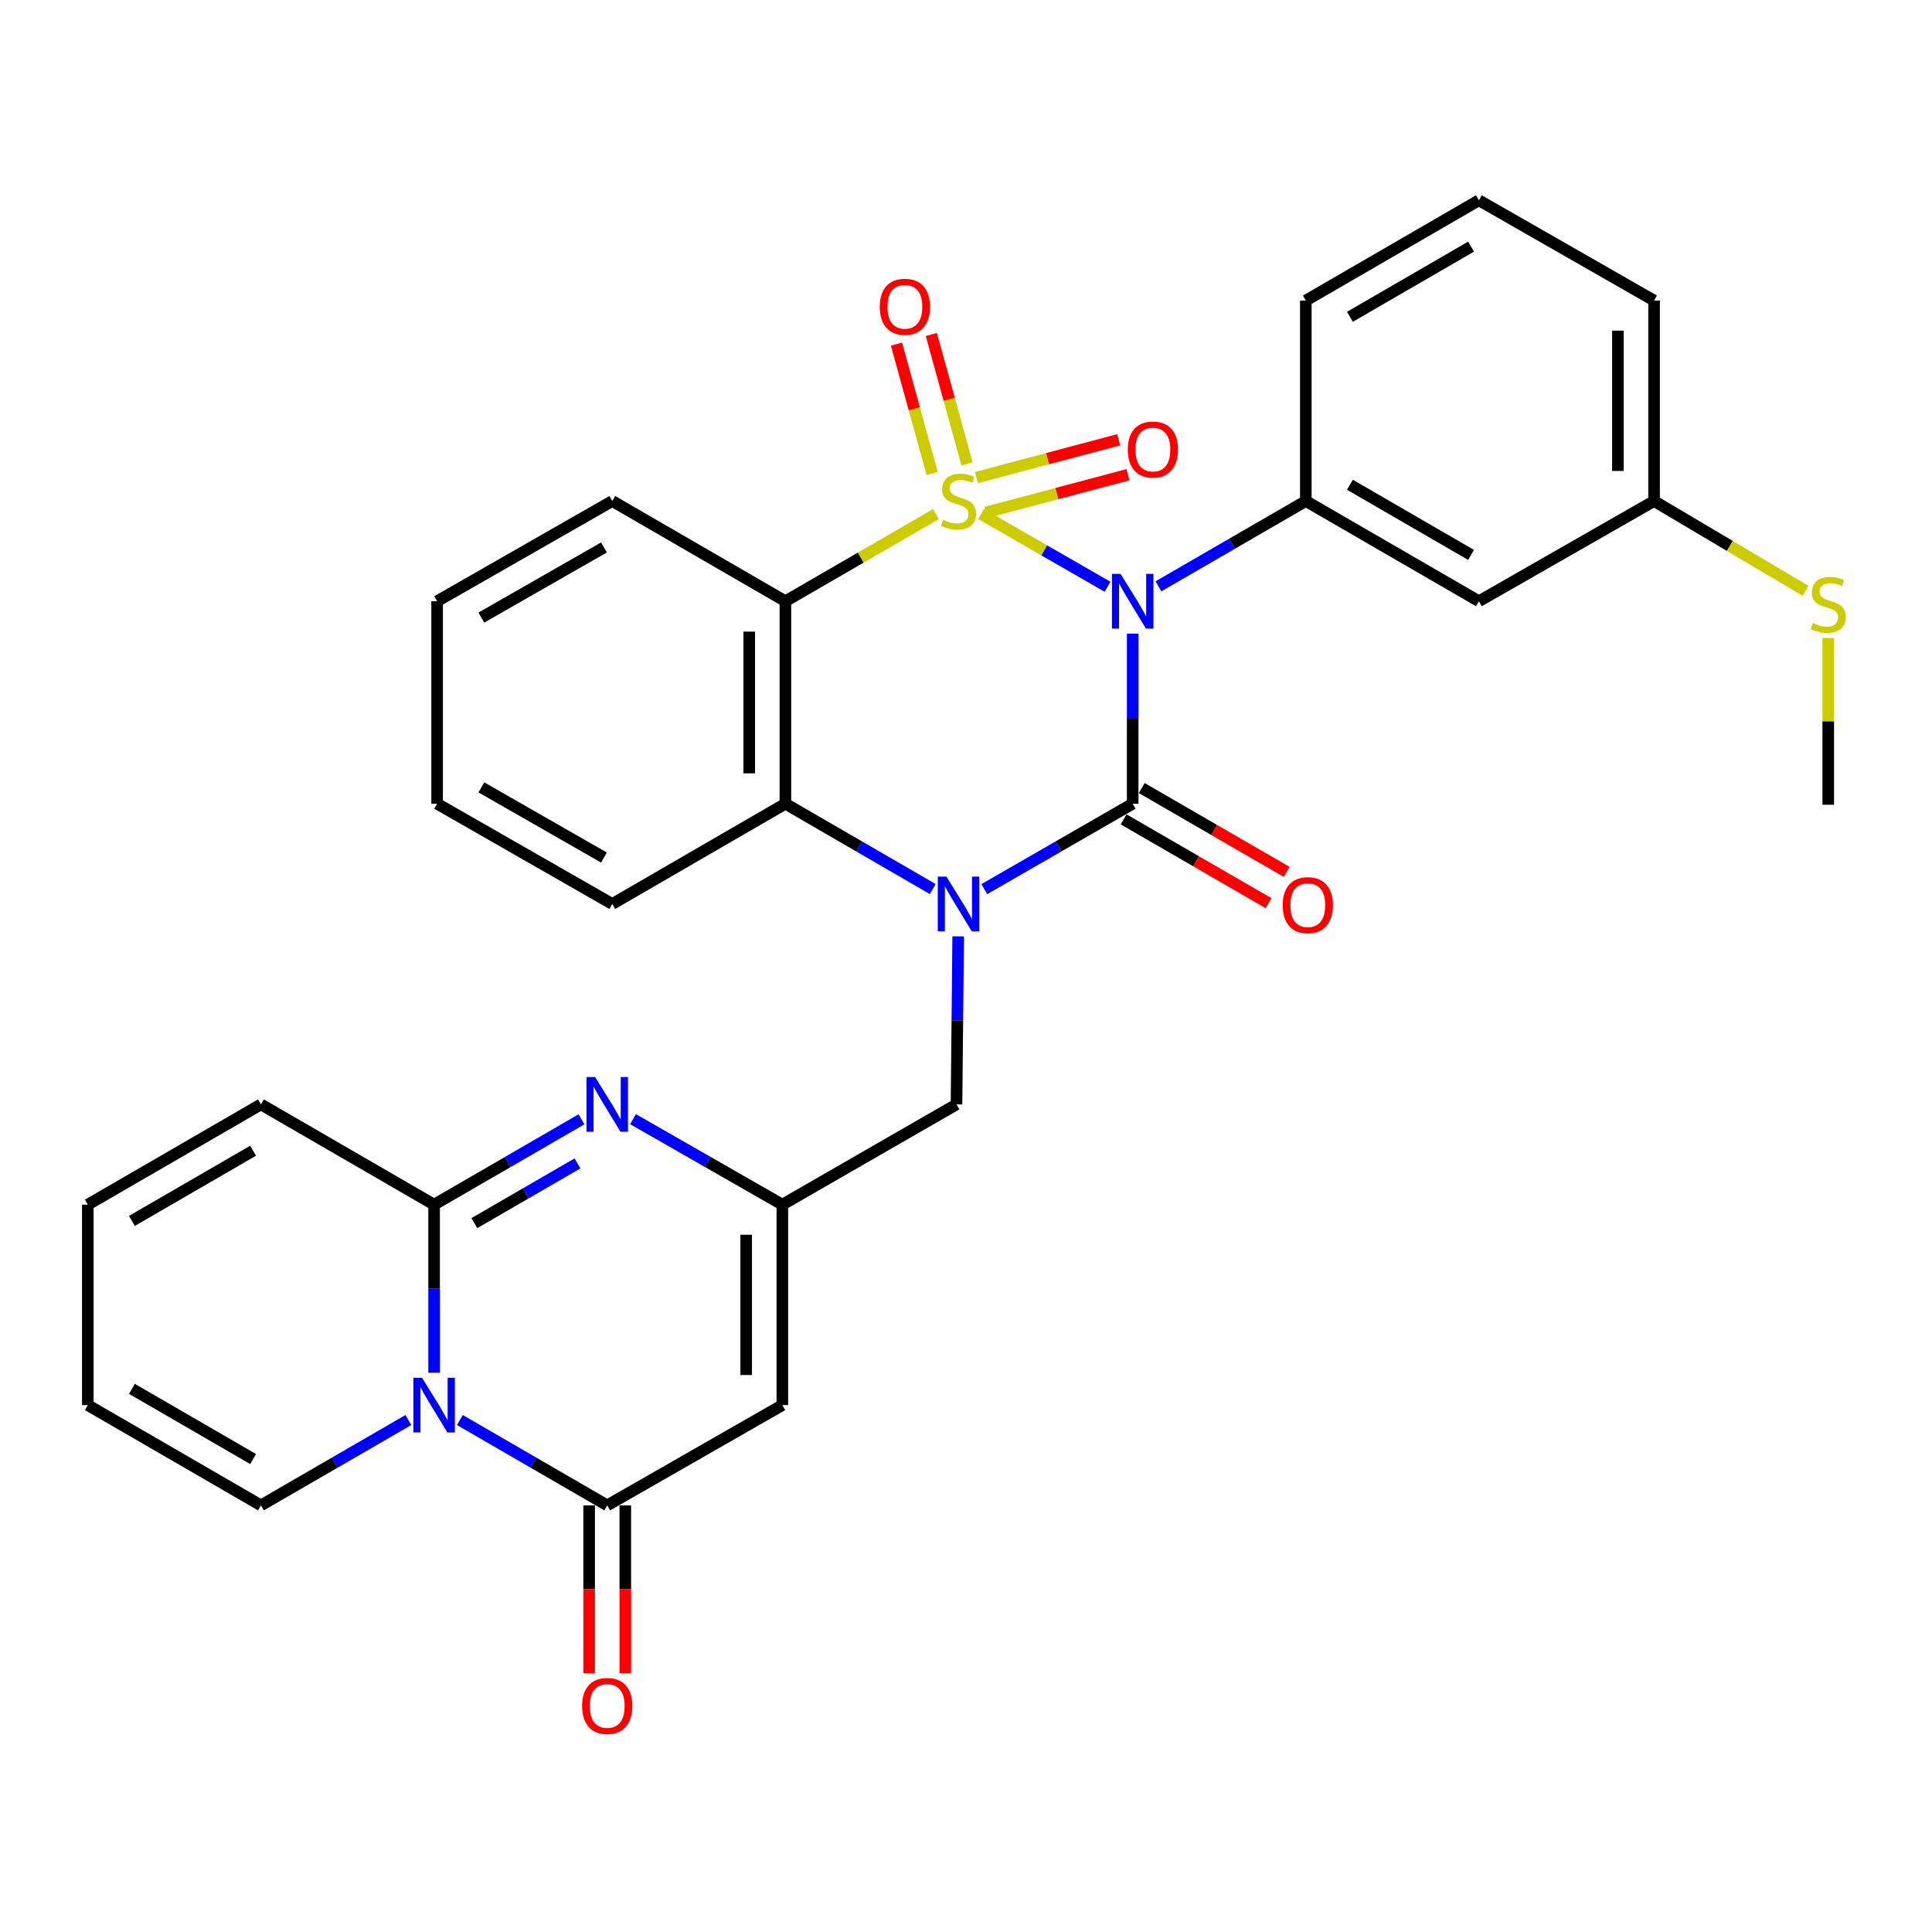 <?xml version='1.0' encoding='iso-8859-1'?>
<svg version='1.1' baseProfile='full'
              xmlns='http://www.w3.org/2000/svg'
                      xmlns:rdkit='http://www.rdkit.org/xml'
                      xmlns:xlink='http://www.w3.org/1999/xlink'
                  xml:space='preserve'
width='1000px' height='1000px' viewBox='0 0 1000 1000'>
<!-- END OF HEADER -->
<rect style='opacity:1.0;fill:#FFFFFF;stroke:none' width='1000' height='1000' x='0' y='0'> </rect>
<path class='bond-0' d='M 507.803,266.052 L 540.537,284.885' style='fill:none;fill-rule:evenodd;stroke:#CCCC00;stroke-width:6px;stroke-linecap:butt;stroke-linejoin:miter;stroke-opacity:1' />
<path class='bond-0' d='M 540.537,284.885 L 573.272,303.717' style='fill:none;fill-rule:evenodd;stroke:#0000FF;stroke-width:6px;stroke-linecap:butt;stroke-linejoin:miter;stroke-opacity:1' />
<path class='bond-3' d='M 484.454,266.086 L 445.488,288.642' style='fill:none;fill-rule:evenodd;stroke:#CCCC00;stroke-width:6px;stroke-linecap:butt;stroke-linejoin:miter;stroke-opacity:1' />
<path class='bond-3' d='M 445.488,288.642 L 406.521,311.198' style='fill:none;fill-rule:evenodd;stroke:#000000;stroke-width:6px;stroke-linecap:butt;stroke-linejoin:miter;stroke-opacity:1' />
<path class='bond-12' d='M 510.208,265.272 L 547.023,255.49' style='fill:none;fill-rule:evenodd;stroke:#CCCC00;stroke-width:6px;stroke-linecap:butt;stroke-linejoin:miter;stroke-opacity:1' />
<path class='bond-12' d='M 547.023,255.49 L 583.838,245.708' style='fill:none;fill-rule:evenodd;stroke:#FF0000;stroke-width:6px;stroke-linecap:butt;stroke-linejoin:miter;stroke-opacity:1' />
<path class='bond-12' d='M 505.402,247.183 L 542.217,237.401' style='fill:none;fill-rule:evenodd;stroke:#CCCC00;stroke-width:6px;stroke-linecap:butt;stroke-linejoin:miter;stroke-opacity:1' />
<path class='bond-12' d='M 542.217,237.401 L 579.032,227.619' style='fill:none;fill-rule:evenodd;stroke:#FF0000;stroke-width:6px;stroke-linecap:butt;stroke-linejoin:miter;stroke-opacity:1' />
<path class='bond-13' d='M 500.528,240.113 L 491.291,206.629' style='fill:none;fill-rule:evenodd;stroke:#CCCC00;stroke-width:6px;stroke-linecap:butt;stroke-linejoin:miter;stroke-opacity:1' />
<path class='bond-13' d='M 491.291,206.629 L 482.053,173.146' style='fill:none;fill-rule:evenodd;stroke:#FF0000;stroke-width:6px;stroke-linecap:butt;stroke-linejoin:miter;stroke-opacity:1' />
<path class='bond-13' d='M 482.486,245.091 L 473.248,211.607' style='fill:none;fill-rule:evenodd;stroke:#CCCC00;stroke-width:6px;stroke-linecap:butt;stroke-linejoin:miter;stroke-opacity:1' />
<path class='bond-13' d='M 473.248,211.607 L 464.01,178.123' style='fill:none;fill-rule:evenodd;stroke:#FF0000;stroke-width:6px;stroke-linecap:butt;stroke-linejoin:miter;stroke-opacity:1' />
<path class='bond-1' d='M 586.275,327.978 L 586.275,371.99' style='fill:none;fill-rule:evenodd;stroke:#0000FF;stroke-width:6px;stroke-linecap:butt;stroke-linejoin:miter;stroke-opacity:1' />
<path class='bond-1' d='M 586.275,371.99 L 586.275,416.002' style='fill:none;fill-rule:evenodd;stroke:#000000;stroke-width:6px;stroke-linecap:butt;stroke-linejoin:miter;stroke-opacity:1' />
<path class='bond-11' d='M 599.604,303.485 L 637.75,281.408' style='fill:none;fill-rule:evenodd;stroke:#0000FF;stroke-width:6px;stroke-linecap:butt;stroke-linejoin:miter;stroke-opacity:1' />
<path class='bond-11' d='M 637.75,281.408 L 675.897,259.332' style='fill:none;fill-rule:evenodd;stroke:#000000;stroke-width:6px;stroke-linecap:butt;stroke-linejoin:miter;stroke-opacity:1' />
<path class='bond-15' d='M 581.589,424.103 L 619.101,445.8' style='fill:none;fill-rule:evenodd;stroke:#000000;stroke-width:6px;stroke-linecap:butt;stroke-linejoin:miter;stroke-opacity:1' />
<path class='bond-15' d='M 619.101,445.8 L 656.613,467.497' style='fill:none;fill-rule:evenodd;stroke:#FF0000;stroke-width:6px;stroke-linecap:butt;stroke-linejoin:miter;stroke-opacity:1' />
<path class='bond-15' d='M 590.961,407.901 L 628.472,429.598' style='fill:none;fill-rule:evenodd;stroke:#000000;stroke-width:6px;stroke-linecap:butt;stroke-linejoin:miter;stroke-opacity:1' />
<path class='bond-15' d='M 628.472,429.598 L 665.984,451.295' style='fill:none;fill-rule:evenodd;stroke:#FF0000;stroke-width:6px;stroke-linecap:butt;stroke-linejoin:miter;stroke-opacity:1' />
<path class='bond-32' d='M 586.275,416.002 L 547.869,438.111' style='fill:none;fill-rule:evenodd;stroke:#000000;stroke-width:6px;stroke-linecap:butt;stroke-linejoin:miter;stroke-opacity:1' />
<path class='bond-32' d='M 547.869,438.111 L 509.463,460.219' style='fill:none;fill-rule:evenodd;stroke:#0000FF;stroke-width:6px;stroke-linecap:butt;stroke-linejoin:miter;stroke-opacity:1' />
<path class='bond-2' d='M 482.794,460.179 L 444.658,438.09' style='fill:none;fill-rule:evenodd;stroke:#0000FF;stroke-width:6px;stroke-linecap:butt;stroke-linejoin:miter;stroke-opacity:1' />
<path class='bond-2' d='M 444.658,438.09 L 406.521,416.002' style='fill:none;fill-rule:evenodd;stroke:#000000;stroke-width:6px;stroke-linecap:butt;stroke-linejoin:miter;stroke-opacity:1' />
<path class='bond-14' d='M 495.955,484.653 L 495.519,528.142' style='fill:none;fill-rule:evenodd;stroke:#0000FF;stroke-width:6px;stroke-linecap:butt;stroke-linejoin:miter;stroke-opacity:1' />
<path class='bond-14' d='M 495.519,528.142 L 495.083,571.631' style='fill:none;fill-rule:evenodd;stroke:#000000;stroke-width:6px;stroke-linecap:butt;stroke-linejoin:miter;stroke-opacity:1' />
<path class='bond-7' d='M 406.521,311.198 L 406.521,416.002' style='fill:none;fill-rule:evenodd;stroke:#000000;stroke-width:6px;stroke-linecap:butt;stroke-linejoin:miter;stroke-opacity:1' />
<path class='bond-7' d='M 387.805,326.919 L 387.805,400.281' style='fill:none;fill-rule:evenodd;stroke:#000000;stroke-width:6px;stroke-linecap:butt;stroke-linejoin:miter;stroke-opacity:1' />
<path class='bond-23' d='M 406.521,311.198 L 316.92,259.332' style='fill:none;fill-rule:evenodd;stroke:#000000;stroke-width:6px;stroke-linecap:butt;stroke-linejoin:miter;stroke-opacity:1' />
<path class='bond-4' d='M 238.027,735.002 L 276.164,757.091' style='fill:none;fill-rule:evenodd;stroke:#0000FF;stroke-width:6px;stroke-linecap:butt;stroke-linejoin:miter;stroke-opacity:1' />
<path class='bond-4' d='M 276.164,757.091 L 314.3,779.179' style='fill:none;fill-rule:evenodd;stroke:#000000;stroke-width:6px;stroke-linecap:butt;stroke-linejoin:miter;stroke-opacity:1' />
<path class='bond-17' d='M 211.369,735 L 173.218,757.09' style='fill:none;fill-rule:evenodd;stroke:#0000FF;stroke-width:6px;stroke-linecap:butt;stroke-linejoin:miter;stroke-opacity:1' />
<path class='bond-17' d='M 173.218,757.09 L 135.066,779.179' style='fill:none;fill-rule:evenodd;stroke:#000000;stroke-width:6px;stroke-linecap:butt;stroke-linejoin:miter;stroke-opacity:1' />
<path class='bond-35' d='M 224.699,710.528 L 224.699,667.028' style='fill:none;fill-rule:evenodd;stroke:#0000FF;stroke-width:6px;stroke-linecap:butt;stroke-linejoin:miter;stroke-opacity:1' />
<path class='bond-35' d='M 224.699,667.028 L 224.699,623.529' style='fill:none;fill-rule:evenodd;stroke:#000000;stroke-width:6px;stroke-linecap:butt;stroke-linejoin:miter;stroke-opacity:1' />
<path class='bond-5' d='M 224.699,623.529 L 262.835,601.44' style='fill:none;fill-rule:evenodd;stroke:#000000;stroke-width:6px;stroke-linecap:butt;stroke-linejoin:miter;stroke-opacity:1' />
<path class='bond-5' d='M 262.835,601.44 L 300.971,579.351' style='fill:none;fill-rule:evenodd;stroke:#0000FF;stroke-width:6px;stroke-linecap:butt;stroke-linejoin:miter;stroke-opacity:1' />
<path class='bond-5' d='M 245.52,633.098 L 272.216,617.636' style='fill:none;fill-rule:evenodd;stroke:#000000;stroke-width:6px;stroke-linecap:butt;stroke-linejoin:miter;stroke-opacity:1' />
<path class='bond-5' d='M 272.216,617.636 L 298.911,602.174' style='fill:none;fill-rule:evenodd;stroke:#0000FF;stroke-width:6px;stroke-linecap:butt;stroke-linejoin:miter;stroke-opacity:1' />
<path class='bond-18' d='M 224.699,623.529 L 135.066,571.631' style='fill:none;fill-rule:evenodd;stroke:#000000;stroke-width:6px;stroke-linecap:butt;stroke-linejoin:miter;stroke-opacity:1' />
<path class='bond-6' d='M 314.3,779.179 L 404.941,727.282' style='fill:none;fill-rule:evenodd;stroke:#000000;stroke-width:6px;stroke-linecap:butt;stroke-linejoin:miter;stroke-opacity:1' />
<path class='bond-19' d='M 304.941,779.179 L 304.941,822.589' style='fill:none;fill-rule:evenodd;stroke:#000000;stroke-width:6px;stroke-linecap:butt;stroke-linejoin:miter;stroke-opacity:1' />
<path class='bond-19' d='M 304.941,822.589 L 304.941,865.998' style='fill:none;fill-rule:evenodd;stroke:#FF0000;stroke-width:6px;stroke-linecap:butt;stroke-linejoin:miter;stroke-opacity:1' />
<path class='bond-19' d='M 323.658,779.179 L 323.658,822.589' style='fill:none;fill-rule:evenodd;stroke:#000000;stroke-width:6px;stroke-linecap:butt;stroke-linejoin:miter;stroke-opacity:1' />
<path class='bond-19' d='M 323.658,822.589 L 323.658,865.998' style='fill:none;fill-rule:evenodd;stroke:#FF0000;stroke-width:6px;stroke-linecap:butt;stroke-linejoin:miter;stroke-opacity:1' />
<path class='bond-26' d='M 406.521,416.002 L 316.92,467.899' style='fill:none;fill-rule:evenodd;stroke:#000000;stroke-width:6px;stroke-linecap:butt;stroke-linejoin:miter;stroke-opacity:1' />
<path class='bond-8' d='M 327.651,579.276 L 366.296,601.402' style='fill:none;fill-rule:evenodd;stroke:#0000FF;stroke-width:6px;stroke-linecap:butt;stroke-linejoin:miter;stroke-opacity:1' />
<path class='bond-8' d='M 366.296,601.402 L 404.941,623.529' style='fill:none;fill-rule:evenodd;stroke:#000000;stroke-width:6px;stroke-linecap:butt;stroke-linejoin:miter;stroke-opacity:1' />
<path class='bond-9' d='M 404.941,727.282 L 404.941,623.529' style='fill:none;fill-rule:evenodd;stroke:#000000;stroke-width:6px;stroke-linecap:butt;stroke-linejoin:miter;stroke-opacity:1' />
<path class='bond-9' d='M 386.224,711.719 L 386.224,639.092' style='fill:none;fill-rule:evenodd;stroke:#000000;stroke-width:6px;stroke-linecap:butt;stroke-linejoin:miter;stroke-opacity:1' />
<path class='bond-10' d='M 404.941,623.529 L 495.083,571.631' style='fill:none;fill-rule:evenodd;stroke:#000000;stroke-width:6px;stroke-linecap:butt;stroke-linejoin:miter;stroke-opacity:1' />
<path class='bond-16' d='M 675.897,259.332 L 765.477,311.198' style='fill:none;fill-rule:evenodd;stroke:#000000;stroke-width:6px;stroke-linecap:butt;stroke-linejoin:miter;stroke-opacity:1' />
<path class='bond-16' d='M 698.712,250.914 L 761.419,287.221' style='fill:none;fill-rule:evenodd;stroke:#000000;stroke-width:6px;stroke-linecap:butt;stroke-linejoin:miter;stroke-opacity:1' />
<path class='bond-25' d='M 675.897,259.332 L 675.897,155.569' style='fill:none;fill-rule:evenodd;stroke:#000000;stroke-width:6px;stroke-linecap:butt;stroke-linejoin:miter;stroke-opacity:1' />
<path class='bond-22' d='M 765.477,311.198 L 856.15,259.332' style='fill:none;fill-rule:evenodd;stroke:#000000;stroke-width:6px;stroke-linecap:butt;stroke-linejoin:miter;stroke-opacity:1' />
<path class='bond-20' d='M 135.066,779.179 L 45.455,727.282' style='fill:none;fill-rule:evenodd;stroke:#000000;stroke-width:6px;stroke-linecap:butt;stroke-linejoin:miter;stroke-opacity:1' />
<path class='bond-20' d='M 131.004,755.198 L 68.276,718.87' style='fill:none;fill-rule:evenodd;stroke:#000000;stroke-width:6px;stroke-linecap:butt;stroke-linejoin:miter;stroke-opacity:1' />
<path class='bond-21' d='M 135.066,571.631 L 45.455,623.529' style='fill:none;fill-rule:evenodd;stroke:#000000;stroke-width:6px;stroke-linecap:butt;stroke-linejoin:miter;stroke-opacity:1' />
<path class='bond-21' d='M 131.004,595.613 L 68.276,631.941' style='fill:none;fill-rule:evenodd;stroke:#000000;stroke-width:6px;stroke-linecap:butt;stroke-linejoin:miter;stroke-opacity:1' />
<path class='bond-36' d='M 45.455,727.282 L 45.455,623.529' style='fill:none;fill-rule:evenodd;stroke:#000000;stroke-width:6px;stroke-linecap:butt;stroke-linejoin:miter;stroke-opacity:1' />
<path class='bond-24' d='M 856.15,259.332 L 895.371,282.578' style='fill:none;fill-rule:evenodd;stroke:#000000;stroke-width:6px;stroke-linecap:butt;stroke-linejoin:miter;stroke-opacity:1' />
<path class='bond-24' d='M 895.371,282.578 L 934.592,305.824' style='fill:none;fill-rule:evenodd;stroke:#CCCC00;stroke-width:6px;stroke-linecap:butt;stroke-linejoin:miter;stroke-opacity:1' />
<path class='bond-34' d='M 856.15,259.332 L 856.15,155.569' style='fill:none;fill-rule:evenodd;stroke:#000000;stroke-width:6px;stroke-linecap:butt;stroke-linejoin:miter;stroke-opacity:1' />
<path class='bond-34' d='M 837.433,243.768 L 837.433,171.133' style='fill:none;fill-rule:evenodd;stroke:#000000;stroke-width:6px;stroke-linecap:butt;stroke-linejoin:miter;stroke-opacity:1' />
<path class='bond-30' d='M 316.92,259.332 L 226.248,311.198' style='fill:none;fill-rule:evenodd;stroke:#000000;stroke-width:6px;stroke-linecap:butt;stroke-linejoin:miter;stroke-opacity:1' />
<path class='bond-30' d='M 312.613,283.359 L 249.142,319.665' style='fill:none;fill-rule:evenodd;stroke:#000000;stroke-width:6px;stroke-linecap:butt;stroke-linejoin:miter;stroke-opacity:1' />
<path class='bond-29' d='M 946.292,330.233 L 946.292,373.388' style='fill:none;fill-rule:evenodd;stroke:#CCCC00;stroke-width:6px;stroke-linecap:butt;stroke-linejoin:miter;stroke-opacity:1' />
<path class='bond-29' d='M 946.292,373.388 L 946.292,416.542' style='fill:none;fill-rule:evenodd;stroke:#000000;stroke-width:6px;stroke-linecap:butt;stroke-linejoin:miter;stroke-opacity:1' />
<path class='bond-27' d='M 675.897,155.569 L 765.477,103.671' style='fill:none;fill-rule:evenodd;stroke:#000000;stroke-width:6px;stroke-linecap:butt;stroke-linejoin:miter;stroke-opacity:1' />
<path class='bond-27' d='M 698.717,163.979 L 761.423,127.651' style='fill:none;fill-rule:evenodd;stroke:#000000;stroke-width:6px;stroke-linecap:butt;stroke-linejoin:miter;stroke-opacity:1' />
<path class='bond-33' d='M 316.92,467.899 L 226.248,416.002' style='fill:none;fill-rule:evenodd;stroke:#000000;stroke-width:6px;stroke-linecap:butt;stroke-linejoin:miter;stroke-opacity:1' />
<path class='bond-33' d='M 312.617,443.87 L 249.146,407.542' style='fill:none;fill-rule:evenodd;stroke:#000000;stroke-width:6px;stroke-linecap:butt;stroke-linejoin:miter;stroke-opacity:1' />
<path class='bond-28' d='M 765.477,103.671 L 856.15,155.569' style='fill:none;fill-rule:evenodd;stroke:#000000;stroke-width:6px;stroke-linecap:butt;stroke-linejoin:miter;stroke-opacity:1' />
<path class='bond-31' d='M 226.248,311.198 L 226.248,416.002' style='fill:none;fill-rule:evenodd;stroke:#000000;stroke-width:6px;stroke-linecap:butt;stroke-linejoin:miter;stroke-opacity:1' />
<path  class='atom-0' d='M 488.123 269.052
Q 488.443 269.172, 489.763 269.732
Q 491.083 270.292, 492.523 270.652
Q 494.003 270.972, 495.443 270.972
Q 498.123 270.972, 499.683 269.692
Q 501.243 268.372, 501.243 266.092
Q 501.243 264.532, 500.443 263.572
Q 499.683 262.612, 498.483 262.092
Q 497.283 261.572, 495.283 260.972
Q 492.763 260.212, 491.243 259.492
Q 489.763 258.772, 488.683 257.252
Q 487.643 255.732, 487.643 253.172
Q 487.643 249.612, 490.043 247.412
Q 492.483 245.212, 497.283 245.212
Q 500.563 245.212, 504.283 246.772
L 503.363 249.852
Q 499.963 248.452, 497.403 248.452
Q 494.643 248.452, 493.123 249.612
Q 491.603 250.732, 491.643 252.692
Q 491.643 254.212, 492.403 255.132
Q 493.203 256.052, 494.323 256.572
Q 495.483 257.092, 497.403 257.692
Q 499.963 258.492, 501.483 259.292
Q 503.003 260.092, 504.083 261.732
Q 505.203 263.332, 505.203 266.092
Q 505.203 270.012, 502.563 272.132
Q 499.963 274.212, 495.603 274.212
Q 493.083 274.212, 491.163 273.652
Q 489.283 273.132, 487.043 272.212
L 488.123 269.052
' fill='#CCCC00'/>
<path  class='atom-1' d='M 580.015 297.038
L 589.295 312.038
Q 590.215 313.518, 591.695 316.198
Q 593.175 318.878, 593.255 319.038
L 593.255 297.038
L 597.015 297.038
L 597.015 325.358
L 593.135 325.358
L 583.175 308.958
Q 582.015 307.038, 580.775 304.838
Q 579.575 302.638, 579.215 301.958
L 579.215 325.358
L 575.535 325.358
L 575.535 297.038
L 580.015 297.038
' fill='#0000FF'/>
<path  class='atom-3' d='M 489.863 453.739
L 499.143 468.739
Q 500.063 470.219, 501.543 472.899
Q 503.023 475.579, 503.103 475.739
L 503.103 453.739
L 506.863 453.739
L 506.863 482.059
L 502.983 482.059
L 493.023 465.659
Q 491.863 463.739, 490.623 461.539
Q 489.423 459.339, 489.063 458.659
L 489.063 482.059
L 485.383 482.059
L 485.383 453.739
L 489.863 453.739
' fill='#0000FF'/>
<path  class='atom-5' d='M 218.439 713.122
L 227.719 728.122
Q 228.639 729.602, 230.119 732.282
Q 231.599 734.962, 231.679 735.122
L 231.679 713.122
L 235.439 713.122
L 235.439 741.442
L 231.559 741.442
L 221.599 725.042
Q 220.439 723.122, 219.199 720.922
Q 217.999 718.722, 217.639 718.042
L 217.639 741.442
L 213.959 741.442
L 213.959 713.122
L 218.439 713.122
' fill='#0000FF'/>
<path  class='atom-9' d='M 308.04 557.471
L 317.32 572.471
Q 318.24 573.951, 319.72 576.631
Q 321.2 579.311, 321.28 579.471
L 321.28 557.471
L 325.04 557.471
L 325.04 585.791
L 321.16 585.791
L 311.2 569.391
Q 310.04 567.471, 308.8 565.271
Q 307.6 563.071, 307.24 562.391
L 307.24 585.791
L 303.56 585.791
L 303.56 557.471
L 308.04 557.471
' fill='#0000FF'/>
<path  class='atom-13' d='M 583.736 232.678
Q 583.736 225.878, 587.096 222.078
Q 590.456 218.278, 596.736 218.278
Q 603.016 218.278, 606.376 222.078
Q 609.736 225.878, 609.736 232.678
Q 609.736 239.558, 606.336 243.478
Q 602.936 247.358, 596.736 247.358
Q 590.496 247.358, 587.096 243.478
Q 583.736 239.598, 583.736 232.678
M 596.736 244.158
Q 601.056 244.158, 603.376 241.278
Q 605.736 238.358, 605.736 232.678
Q 605.736 227.118, 603.376 224.318
Q 601.056 221.478, 596.736 221.478
Q 592.416 221.478, 590.056 224.278
Q 587.736 227.078, 587.736 232.678
Q 587.736 238.398, 590.056 241.278
Q 592.416 244.158, 596.736 244.158
' fill='#FF0000'/>
<path  class='atom-14' d='M 455.359 158.778
Q 455.359 151.978, 458.719 148.178
Q 462.079 144.378, 468.359 144.378
Q 474.639 144.378, 477.999 148.178
Q 481.359 151.978, 481.359 158.778
Q 481.359 165.658, 477.959 169.578
Q 474.559 173.458, 468.359 173.458
Q 462.119 173.458, 458.719 169.578
Q 455.359 165.698, 455.359 158.778
M 468.359 170.258
Q 472.679 170.258, 474.999 167.378
Q 477.359 164.458, 477.359 158.778
Q 477.359 153.218, 474.999 150.418
Q 472.679 147.578, 468.359 147.578
Q 464.039 147.578, 461.679 150.378
Q 459.359 153.178, 459.359 158.778
Q 459.359 164.498, 461.679 167.378
Q 464.039 170.258, 468.359 170.258
' fill='#FF0000'/>
<path  class='atom-16' d='M 663.916 468.509
Q 663.916 461.709, 667.276 457.909
Q 670.636 454.109, 676.916 454.109
Q 683.196 454.109, 686.556 457.909
Q 689.916 461.709, 689.916 468.509
Q 689.916 475.389, 686.516 479.309
Q 683.116 483.189, 676.916 483.189
Q 670.676 483.189, 667.276 479.309
Q 663.916 475.429, 663.916 468.509
M 676.916 479.989
Q 681.236 479.989, 683.556 477.109
Q 685.916 474.189, 685.916 468.509
Q 685.916 462.949, 683.556 460.149
Q 681.236 457.309, 676.916 457.309
Q 672.596 457.309, 670.236 460.109
Q 667.916 462.909, 667.916 468.509
Q 667.916 474.229, 670.236 477.109
Q 672.596 479.989, 676.916 479.989
' fill='#FF0000'/>
<path  class='atom-20' d='M 301.3 882.992
Q 301.3 876.192, 304.66 872.392
Q 308.02 868.592, 314.3 868.592
Q 320.58 868.592, 323.94 872.392
Q 327.3 876.192, 327.3 882.992
Q 327.3 889.872, 323.9 893.792
Q 320.5 897.672, 314.3 897.672
Q 308.06 897.672, 304.66 893.792
Q 301.3 889.912, 301.3 882.992
M 314.3 894.472
Q 318.62 894.472, 320.94 891.592
Q 323.3 888.672, 323.3 882.992
Q 323.3 877.432, 320.94 874.632
Q 318.62 871.792, 314.3 871.792
Q 309.98 871.792, 307.62 874.592
Q 305.3 877.392, 305.3 882.992
Q 305.3 888.712, 307.62 891.592
Q 309.98 894.472, 314.3 894.472
' fill='#FF0000'/>
<path  class='atom-25' d='M 938.292 322.478
Q 938.612 322.598, 939.932 323.158
Q 941.252 323.718, 942.692 324.078
Q 944.172 324.398, 945.612 324.398
Q 948.292 324.398, 949.852 323.118
Q 951.412 321.798, 951.412 319.518
Q 951.412 317.958, 950.612 316.998
Q 949.852 316.038, 948.652 315.518
Q 947.452 314.998, 945.452 314.398
Q 942.932 313.638, 941.412 312.918
Q 939.932 312.198, 938.852 310.678
Q 937.812 309.158, 937.812 306.598
Q 937.812 303.038, 940.212 300.838
Q 942.652 298.638, 947.452 298.638
Q 950.732 298.638, 954.452 300.198
L 953.532 303.278
Q 950.132 301.878, 947.572 301.878
Q 944.812 301.878, 943.292 303.038
Q 941.772 304.158, 941.812 306.118
Q 941.812 307.638, 942.572 308.558
Q 943.372 309.478, 944.492 309.998
Q 945.652 310.518, 947.572 311.118
Q 950.132 311.918, 951.652 312.718
Q 953.172 313.518, 954.252 315.158
Q 955.372 316.758, 955.372 319.518
Q 955.372 323.438, 952.732 325.558
Q 950.132 327.638, 945.772 327.638
Q 943.252 327.638, 941.332 327.078
Q 939.452 326.558, 937.212 325.638
L 938.292 322.478
' fill='#CCCC00'/>
</svg>
